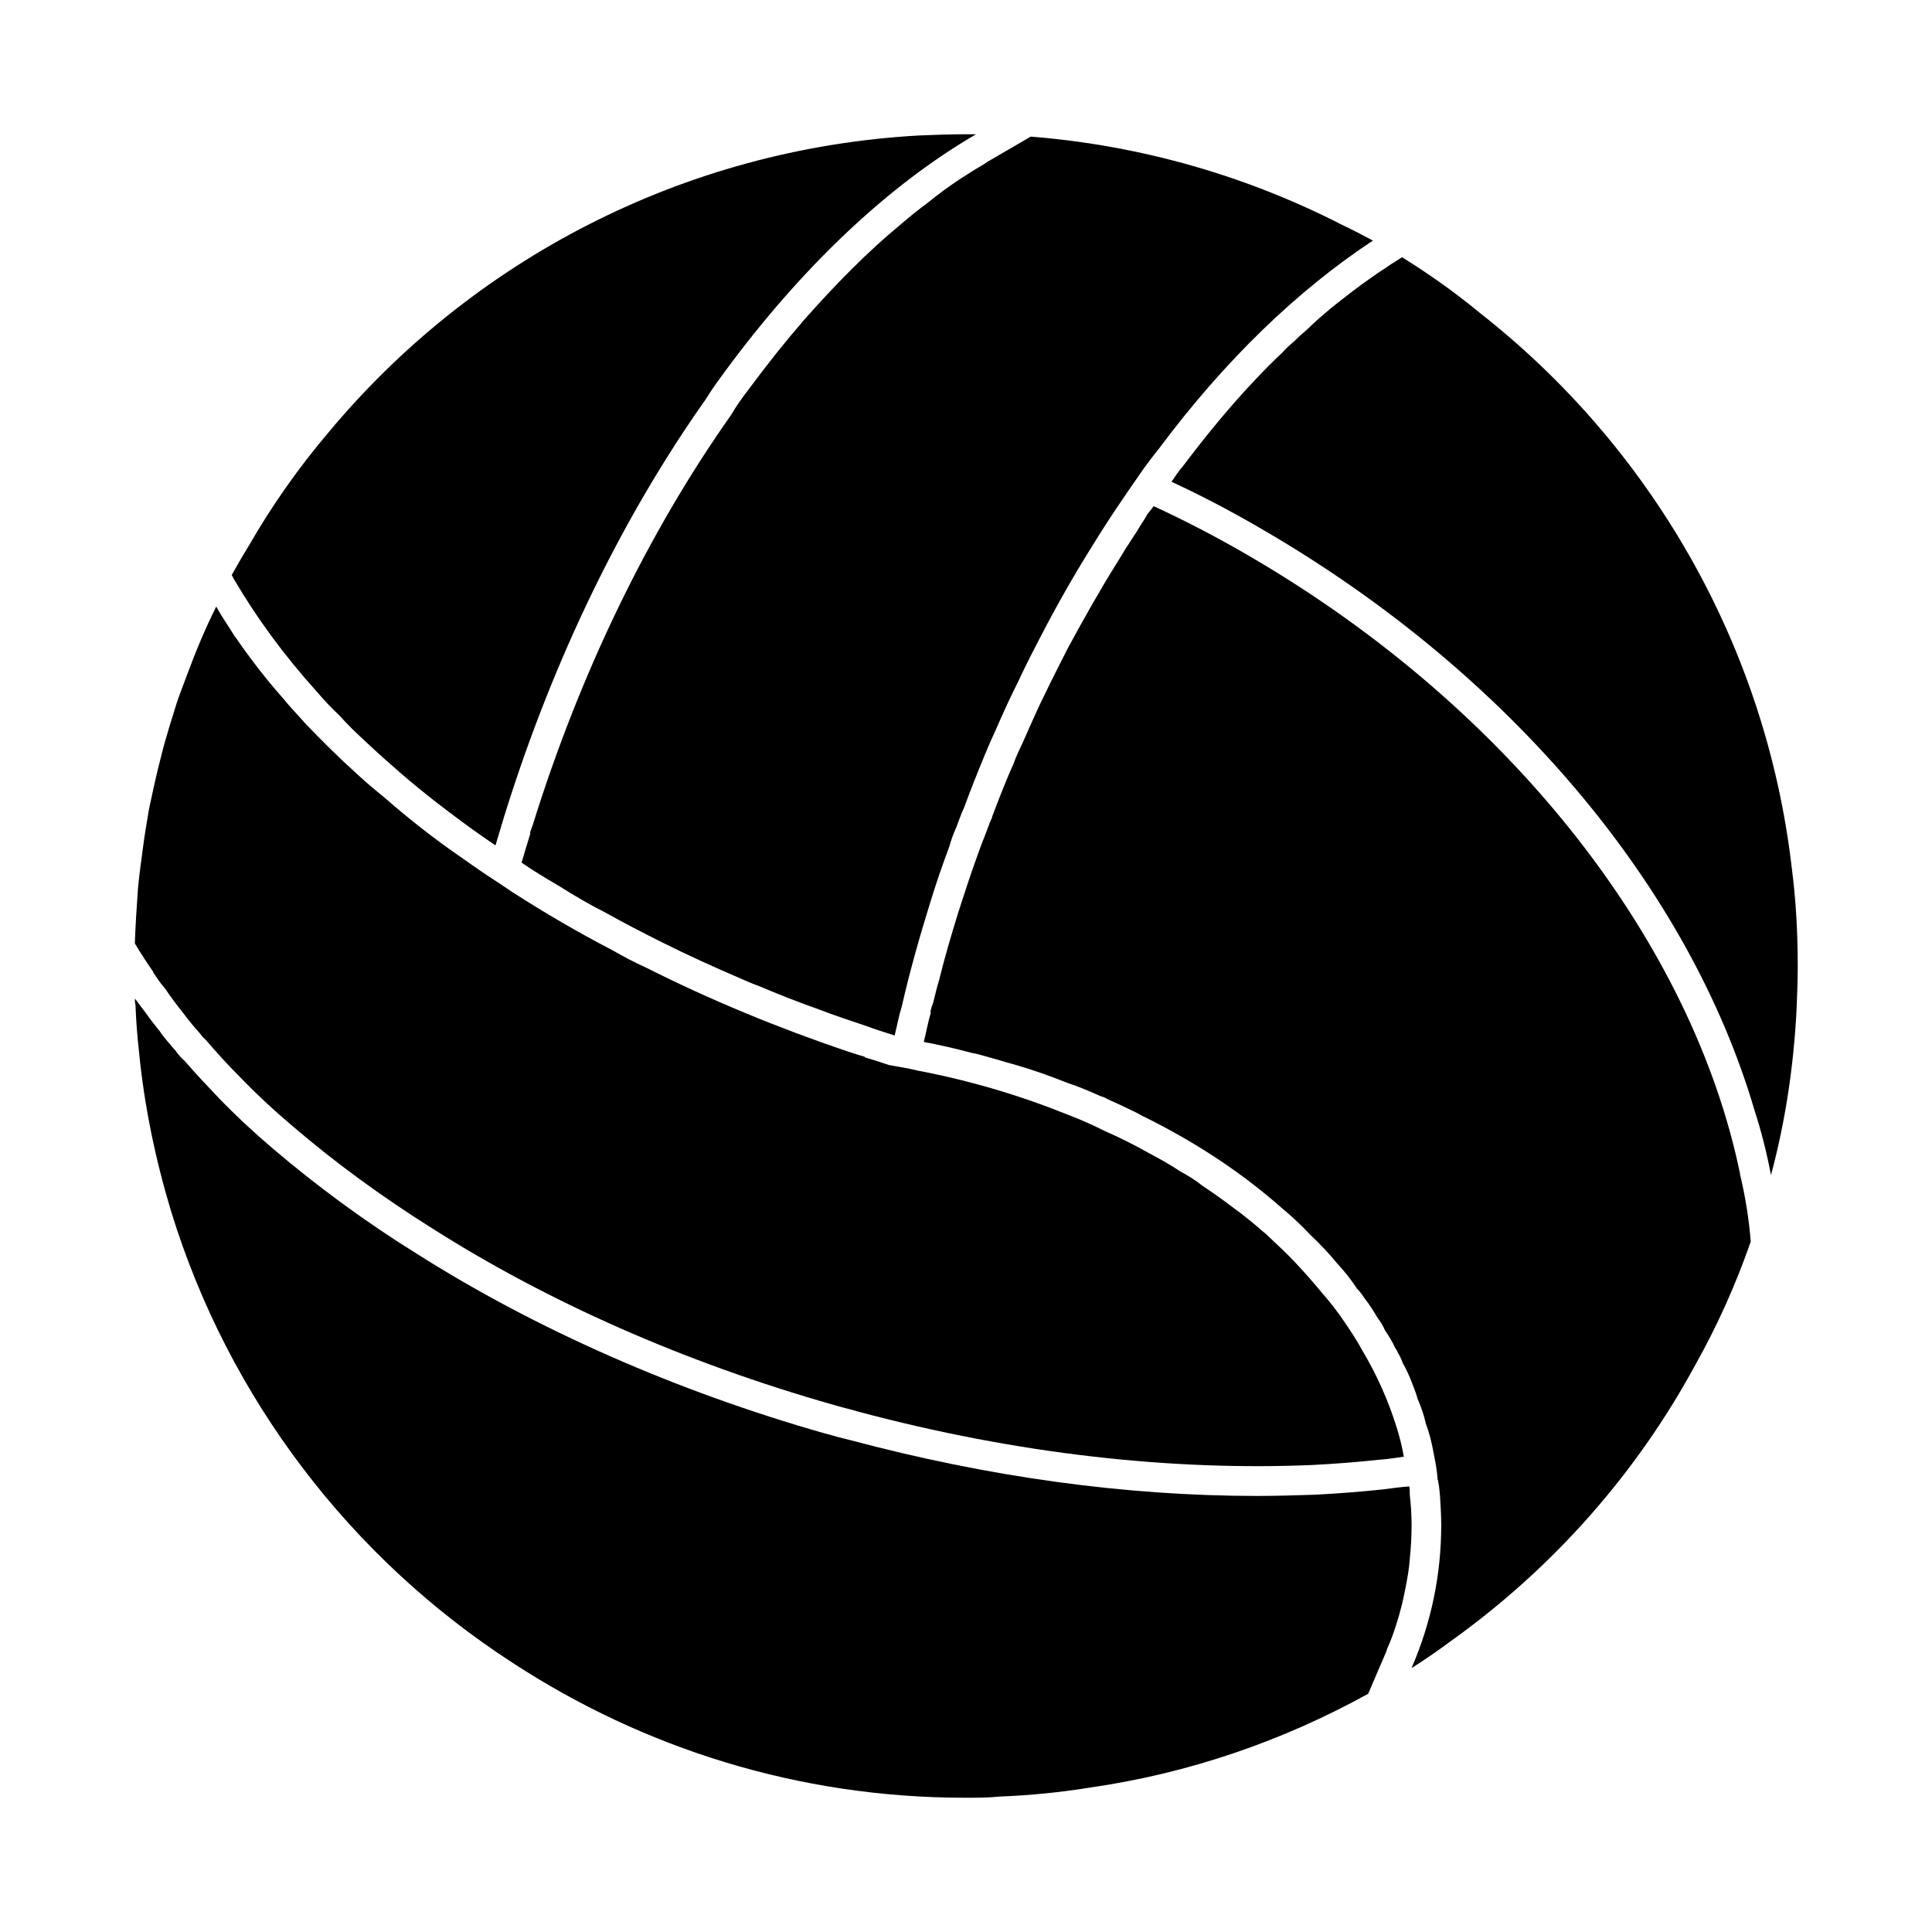 <?xml version="1.0" encoding="UTF-8"?>
<!-- The Best Svg Icon site in the world: iconSvg.co, Visit us! https://iconsvg.co -->
<svg fill="#000000" width="800px" height="800px" version="1.1" viewBox="144 144 512 512" xmlns="http://www.w3.org/2000/svg">
 <g>
  <path d="m618.84 374.02c-6.926-59.672-37.941-112.1-82.812-147.21-6.453-5.352-13.383-10.234-20.469-14.641l-3.465 2.203c-1.258 0.945-2.676 1.73-3.938 2.676-3.938 2.676-7.715 5.668-11.492 8.66-2.047 1.73-4.094 3.465-5.984 5.352-1.258 1.102-2.363 2.047-3.465 3.148-1.258 1.102-2.363 2.047-3.465 3.305-2.363 2.203-4.566 4.41-6.769 6.769-6.769 7.086-13.227 14.957-19.523 23.301-1.102 1.258-2.047 2.676-2.992 4.094 8.188 3.777 16.531 8.188 24.562 12.91 65.18 37.941 112.57 94.621 129.89 153.5 1.891 5.824 3.305 11.492 4.41 17.32 3.777-14.012 5.984-28.652 6.769-43.609 0.164-3.934 0.32-7.871 0.32-11.805 0-8.816-0.473-17.477-1.574-25.98z"/>
  <path d="m389.92 197.69c-2.363 1.73-4.723 3.621-7.086 5.668-8.816 7.242-17.32 15.902-25.82 25.504-5.039 5.824-9.918 11.965-14.801 18.578-1.574 2.047-3.148 4.25-4.41 6.453-22.043 31.172-40.148 68.645-52.586 108.63l-0.789 2.203h0.156l-2.363 7.871c3.148 2.203 6.613 4.25 10.078 6.297 3.777 2.363 7.715 4.723 11.809 6.769 5.039 2.832 10.234 5.512 15.586 8.188 6.613 3.305 13.227 6.297 20.152 9.289 1.73 0.789 3.621 1.574 5.352 2.203 5.195 2.203 10.391 4.25 15.742 6.141 4.094 1.574 8.344 2.992 12.594 4.41 2.519 0.945 5.039 1.73 7.559 2.519 0.629-2.519 1.102-5.195 1.891-7.715 2.047-8.973 4.566-17.949 7.398-27.078 1.574-5.195 3.305-10.234 5.195-15.273 0.473-1.73 1.102-3.465 1.891-5.195 0.629-1.73 1.258-3.465 2.047-5.195 1.73-4.723 3.621-9.445 5.512-14.012 0-0.156 0-0.156 0.156-0.316 0.789-2.047 1.73-4.094 2.676-6.141 1.891-4.41 3.938-8.816 6.141-13.227 1.891-4.094 3.938-8.031 5.984-11.965 4.25-8.188 8.66-15.902 13.383-23.457 2.992-4.879 5.984-9.445 9.133-14.012 0.156-0.156 0.156-0.316 0.316-0.473 1.418-2.047 2.832-4.094 4.25-6.141 1.418-1.891 2.676-3.621 4.094-5.352 17.477-23.457 36.84-42.035 56.68-55.105-2.676-1.418-5.352-2.832-8.031-4.094-25.191-12.91-53.059-21.098-82.656-23.457l-10.547 6.141c-0.629 0.316-1.102 0.629-1.73 1.102-2.203 1.258-4.41 2.676-6.613 4.094-2.828 1.895-5.664 3.941-8.34 6.144z"/>
  <path d="m227.92 327.26c1.891 2.203 3.938 4.41 6.141 6.453 2.047 2.363 4.41 4.566 6.769 6.769 2.203 2.047 4.41 4.094 6.613 5.984 6.453 5.824 13.539 11.336 21.098 16.848 2.203 1.574 4.41 3.148 6.769 4.723 0.789-2.676 1.574-5.195 2.363-7.871 13.066-42.035 31.645-79.664 53.371-110.37 1.418-2.363 3.148-4.723 4.879-7.086 20.469-27.867 43.453-49.594 66.754-63.133h-2.676c-4.094 0-8.188 0.156-12.281 0.316-62.977 3.465-119.02 33.379-156.81 78.879-7.871 9.289-14.957 19.363-21.098 30.07-1.574 2.516-2.988 5.035-4.406 7.555 0.316 0.473 0.473 0.945 0.789 1.418 5.824 9.918 13.066 19.836 21.727 29.441z"/>
  <path d="m517.61 540.12c0-0.789 0-1.574-0.156-2.203-2.203 0.156-4.566 0.473-6.926 0.789-5.984 0.629-11.965 1.102-18.262 1.418-5.039 0.156-10.078 0.316-15.113 0.316-34.953 0-71.32-5.039-107.85-14.801l-3.148-0.789c-1.102-0.316-2.203-0.629-3.465-0.945-39.359-11.18-76.832-27.711-108.32-47.703-13.699-8.5-26.449-17.949-37.941-27.711-5.195-4.41-10.078-8.973-14.484-13.539-2.992-3.148-6.141-6.453-8.973-9.762-0.945-0.789-1.73-1.73-2.519-2.832-0.473-0.473-1.102-1.258-1.891-2.203l-0.156-0.156c-0.629-0.789-1.418-1.73-2.047-2.676-1.262-1.582-2.523-3.156-3.625-4.731-0.945-1.258-1.891-2.519-2.832-3.777l-0.156-0.156c0 0.473 0 1.102 0.156 1.574 0.156 4.25 0.473 8.344 0.945 12.594 1.418 14.484 4.41 28.652 8.5 42.195 15.273 49.75 47.703 91.945 90.527 119.66 34.48 22.516 75.57 35.738 119.81 35.738h0.316c2.992 0 5.984 0 8.973-0.316 8.031-0.316 16.059-1.102 23.773-2.363 26.449-3.777 51.324-12.438 73.84-24.875l4.25-9.918c0.316-0.629 0.629-1.418 0.789-2.047 0.945-2.047 1.73-4.25 2.363-6.297 0.629-1.891 1.102-3.621 1.574-5.512 0.316-1.418 0.629-2.832 0.945-4.41 0.473-2.519 0.945-5.039 1.102-7.559 0.316-2.992 0.473-5.984 0.473-8.973-0.004-2.676-0.16-5.352-0.477-8.027z"/>
  <path d="m184.62 401.73c0.945 1.418 1.891 2.832 2.992 4.094 0 0 0 0.156 0.156 0.156 1.418 2.203 3.148 4.41 4.879 6.613 1.418 1.891 2.832 3.621 4.41 5.352 0.316 0.473 0.789 1.102 1.418 1.574 2.832 3.305 5.984 6.769 9.133 9.918 4.25 4.41 8.973 8.816 14.012 13.066 11.02 9.445 23.457 18.578 37 27.078 30.23 19.207 66.441 35.426 106.43 46.762 2.047 0.629 4.25 1.102 6.297 1.73 42.352 11.336 83.445 15.742 120.44 14.168 6.141-0.316 12.121-0.789 17.949-1.418 2.203-0.156 4.25-0.473 6.297-0.789-0.473-2.676-1.102-5.195-1.891-7.715-2.203-7.086-5.195-13.855-9.133-20.469-1.258-2.363-2.832-4.723-4.41-7.086-1.891-2.832-3.938-5.512-6.297-8.188-2.203-2.676-4.566-5.352-6.926-7.871-2.203-2.363-4.566-4.566-6.926-6.769-0.473-0.473-0.945-0.945-1.574-1.418-2.519-2.203-5.195-4.41-8.031-6.453-2.676-2.047-5.352-3.938-8.188-5.824-1.73-1.418-3.777-2.676-5.824-3.777-2.832-1.891-5.668-3.465-8.66-5.039-3.621-2.047-7.398-3.938-11.336-5.668-3.148-1.574-6.297-2.992-9.605-4.25-12.438-5.039-25.977-9.133-40.148-11.809-2.363-0.629-4.879-0.945-7.242-1.418h-0.156l-0.945-0.316c-1.891-0.629-3.777-1.258-5.512-1.73v-0.156c-1.574-0.473-3.148-0.945-4.566-1.418-18.578-6.297-36.527-13.699-53.371-22.199-3.148-1.418-6.141-2.992-9.133-4.723-9.133-4.723-17.949-9.918-26.293-15.273-2.992-2.047-5.984-3.938-8.973-5.984-1.574-1.102-3.148-2.203-4.723-3.305-7.086-4.879-13.699-10.078-19.836-15.43-2.676-2.203-5.352-4.41-7.871-6.769-4.723-4.25-9.133-8.66-13.383-13.066-2.047-2.363-4.25-4.566-6.141-6.926-4.723-5.352-8.816-10.707-12.594-16.215-0.156 0-0.156-0.156-0.156-0.156-1.418-2.356-2.992-4.559-4.254-6.766-0.156-0.312-0.473-0.785-0.629-1.102-2.832 5.668-5.352 11.652-7.559 17.633-0.789 2.047-1.574 4.25-2.363 6.297-0.789 2.203-1.418 4.566-2.203 6.926-0.945 3.148-1.891 6.297-2.676 9.605-1.102 4.25-2.047 8.66-2.992 13.066-0.629 3.621-1.258 7.398-1.73 11.18-0.473 3.465-0.945 6.926-1.258 10.391v0.156c-0.316 4.566-0.629 9.289-0.789 14.012 1.574 2.676 3.148 5.039 4.879 7.559z"/>
  <path d="m605.14 455.1c-12.438-60.301-59.512-122.64-130.05-163.74-8.344-4.879-16.848-9.289-25.348-13.227-0.156 0.156-0.316 0.473-0.473 0.629l-1.258 1.574c-0.473 0.945-1.102 1.891-1.73 2.832-0.316 0.473-0.629 1.102-0.945 1.574s-0.629 0.945-0.945 1.418c-0.629 0.945-1.258 2.047-2.047 3.148-0.629 1.102-1.418 2.363-2.203 3.621-4.723 7.559-8.973 15.113-13.227 22.984-1.891 3.777-3.938 7.715-5.824 11.652-2.203 4.41-4.094 8.816-5.984 13.066-0.945 2.047-1.891 3.938-2.519 5.824l-0.789 1.73c-1.73 4.094-3.305 8.031-4.879 12.281v0.156c-0.945 2.047-1.418 3.621-2.047 5.195-0.789 1.891-1.258 3.305-1.73 4.566-2.047 5.668-3.621 10.547-5.195 15.43-1.891 6.141-3.621 11.965-5.039 17.789-0.629 2.047-1.102 4.094-1.574 5.984-0.316 0.945-0.629 1.73-0.789 2.676h0.156c-0.789 2.676-1.258 5.352-1.891 7.871 4.25 0.789 8.344 1.73 12.438 2.832 1.891 0.316 3.777 0.945 5.512 1.418 1.891 0.473 3.621 1.102 5.512 1.574 5.039 1.418 9.918 3.148 14.641 5.039 2.992 0.945 5.824 2.203 8.66 3.465 0.473 0.156 1.102 0.316 1.574 0.629 1.574 0.789 3.148 1.418 4.723 2.203 1.574 0.789 3.148 1.418 4.723 2.363 13.855 6.769 26.293 14.957 37 24.402 2.676 2.203 5.195 4.566 7.715 7.242 2.519 2.363 4.879 4.879 7.086 7.559 2.047 2.203 3.777 4.41 5.195 6.613 0.945 0.945 1.574 1.891 2.203 2.832 1.258 1.574 2.203 3.148 3.148 4.723 0.789 1.102 1.574 2.203 2.047 3.465 1.102 1.574 2.047 3.148 2.832 4.879 0.316 0.316 0.473 0.789 0.629 1.102 0.473 0.789 0.945 1.73 1.258 2.676 1.102 1.891 1.891 3.777 2.676 5.824 0.473 1.258 0.945 2.363 1.258 3.621 0.945 2.203 1.73 4.41 2.203 6.613 0.945 2.519 1.574 5.039 2.047 7.715 0.473 2.363 0.945 4.723 1.102 7.242 0.156 0.156 0.156 0.316 0.156 0.629 0.316 1.258 0.316 2.519 0.473 3.777 0.156 2.519 0.316 5.039 0.316 7.559 0 13.227-2.676 25.977-7.871 37.941 3.777-2.363 7.559-5.039 11.18-7.715 26.449-19.051 48.492-43.926 64.078-72.738 5.824-10.391 10.707-21.254 14.641-32.59-0.473-5.984-1.418-11.809-2.832-17.789z"/>
 </g>
</svg>